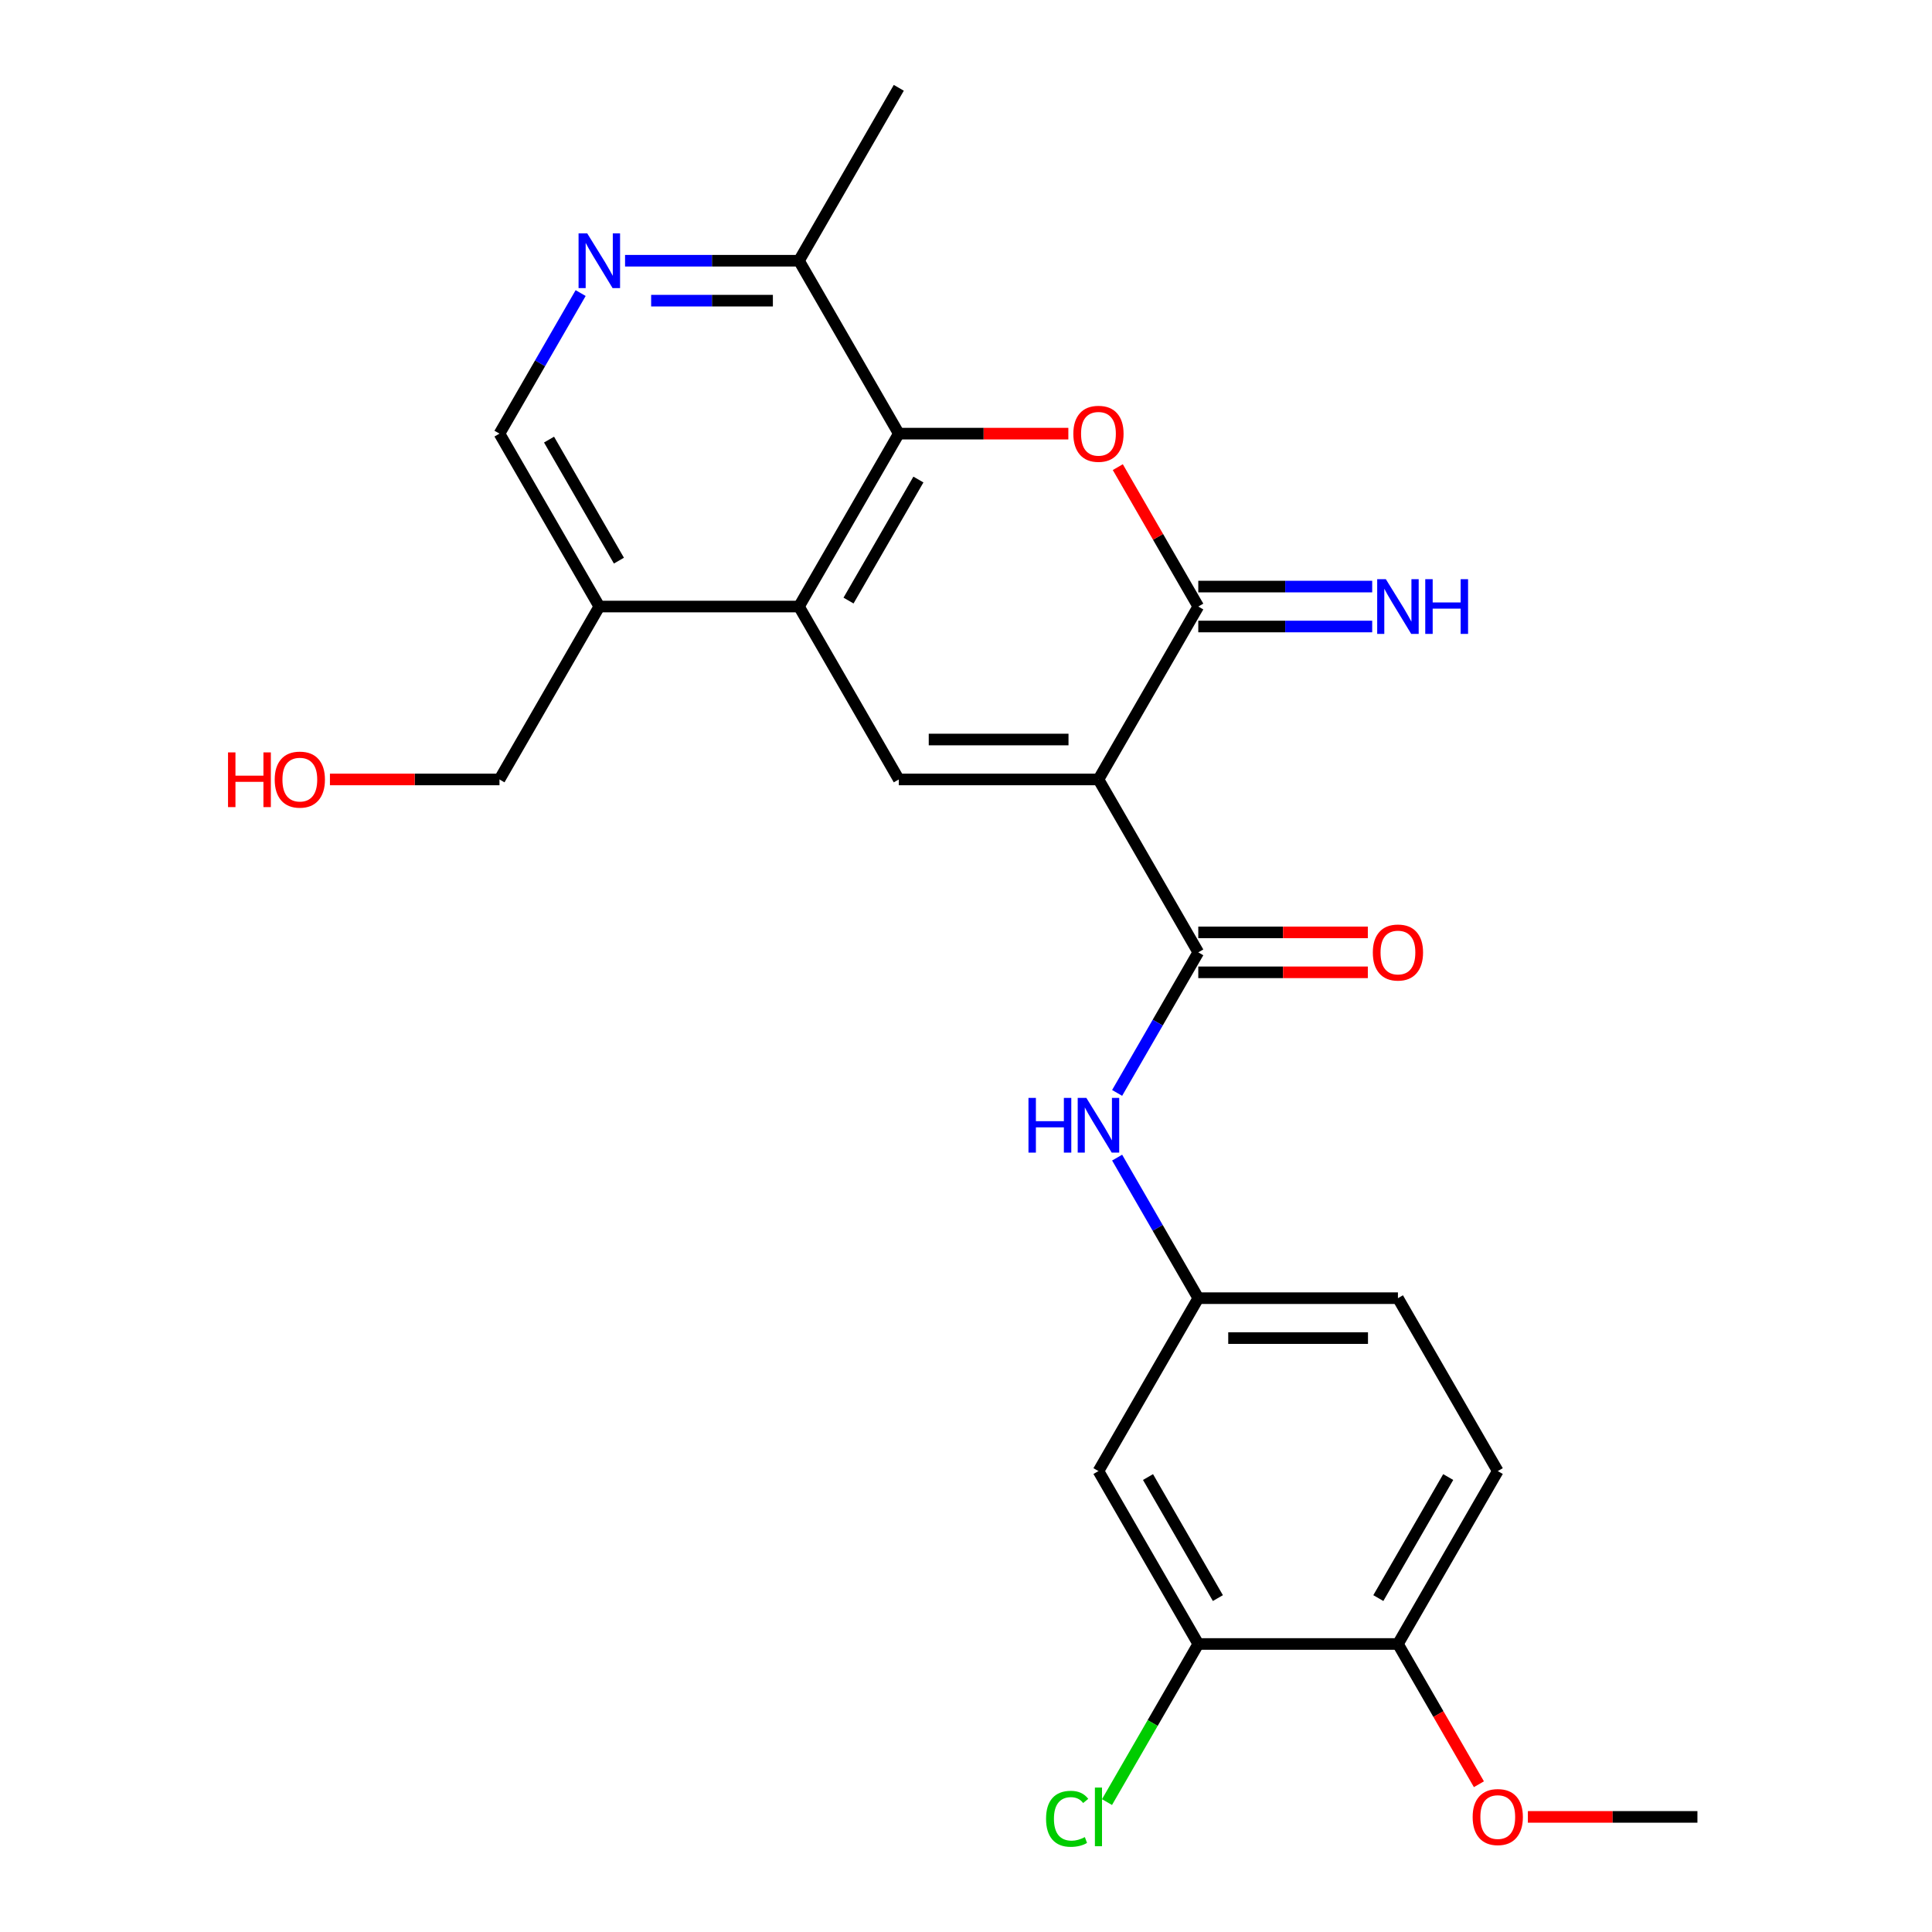 <?xml version='1.0' encoding='iso-8859-1'?>
<svg version='1.1' baseProfile='full'
              xmlns='http://www.w3.org/2000/svg'
                      xmlns:rdkit='http://www.rdkit.org/xml'
                      xmlns:xlink='http://www.w3.org/1999/xlink'
                  xml:space='preserve'
width='1000px' height='1000px' viewBox='0 0 1000 1000'>
<!-- END OF HEADER -->
<rect style='opacity:1.0;fill:#FFFFFF;stroke:none' width='1000' height='1000' x='0' y='0'> </rect>
<path class='bond-0' d='M 568.558,403.441 L 620.229,313.945' style='fill:none;fill-rule:evenodd;stroke:#000000;stroke-width:6px;stroke-linecap:butt;stroke-linejoin:miter;stroke-opacity:1' />
<path class='bond-2' d='M 568.558,403.441 L 465.216,403.441' style='fill:none;fill-rule:evenodd;stroke:#000000;stroke-width:6px;stroke-linecap:butt;stroke-linejoin:miter;stroke-opacity:1' />
<path class='bond-2' d='M 553.057,382.773 L 480.717,382.773' style='fill:none;fill-rule:evenodd;stroke:#000000;stroke-width:6px;stroke-linecap:butt;stroke-linejoin:miter;stroke-opacity:1' />
<path class='bond-3' d='M 568.558,403.441 L 620.229,492.938' style='fill:none;fill-rule:evenodd;stroke:#000000;stroke-width:6px;stroke-linecap:butt;stroke-linejoin:miter;stroke-opacity:1' />
<path class='bond-1' d='M 620.229,313.945 L 599.4,277.868' style='fill:none;fill-rule:evenodd;stroke:#000000;stroke-width:6px;stroke-linecap:butt;stroke-linejoin:miter;stroke-opacity:1' />
<path class='bond-1' d='M 599.4,277.868 L 578.571,241.791' style='fill:none;fill-rule:evenodd;stroke:#FF0000;stroke-width:6px;stroke-linecap:butt;stroke-linejoin:miter;stroke-opacity:1' />
<path class='bond-11' d='M 620.229,324.279 L 665.238,324.279' style='fill:none;fill-rule:evenodd;stroke:#000000;stroke-width:6px;stroke-linecap:butt;stroke-linejoin:miter;stroke-opacity:1' />
<path class='bond-11' d='M 665.238,324.279 L 710.247,324.279' style='fill:none;fill-rule:evenodd;stroke:#0000FF;stroke-width:6px;stroke-linecap:butt;stroke-linejoin:miter;stroke-opacity:1' />
<path class='bond-11' d='M 620.229,303.61 L 665.238,303.61' style='fill:none;fill-rule:evenodd;stroke:#000000;stroke-width:6px;stroke-linecap:butt;stroke-linejoin:miter;stroke-opacity:1' />
<path class='bond-11' d='M 665.238,303.61 L 710.247,303.61' style='fill:none;fill-rule:evenodd;stroke:#0000FF;stroke-width:6px;stroke-linecap:butt;stroke-linejoin:miter;stroke-opacity:1' />
<path class='bond-25' d='M 552.974,224.448 L 509.095,224.448' style='fill:none;fill-rule:evenodd;stroke:#FF0000;stroke-width:6px;stroke-linecap:butt;stroke-linejoin:miter;stroke-opacity:1' />
<path class='bond-25' d='M 509.095,224.448 L 465.216,224.448' style='fill:none;fill-rule:evenodd;stroke:#000000;stroke-width:6px;stroke-linecap:butt;stroke-linejoin:miter;stroke-opacity:1' />
<path class='bond-4' d='M 465.216,403.441 L 413.545,313.945' style='fill:none;fill-rule:evenodd;stroke:#000000;stroke-width:6px;stroke-linecap:butt;stroke-linejoin:miter;stroke-opacity:1' />
<path class='bond-7' d='M 620.229,492.938 L 599.227,529.315' style='fill:none;fill-rule:evenodd;stroke:#000000;stroke-width:6px;stroke-linecap:butt;stroke-linejoin:miter;stroke-opacity:1' />
<path class='bond-7' d='M 599.227,529.315 L 578.225,565.691' style='fill:none;fill-rule:evenodd;stroke:#0000FF;stroke-width:6px;stroke-linecap:butt;stroke-linejoin:miter;stroke-opacity:1' />
<path class='bond-15' d='M 620.229,503.272 L 664.108,503.272' style='fill:none;fill-rule:evenodd;stroke:#000000;stroke-width:6px;stroke-linecap:butt;stroke-linejoin:miter;stroke-opacity:1' />
<path class='bond-15' d='M 664.108,503.272 L 707.987,503.272' style='fill:none;fill-rule:evenodd;stroke:#FF0000;stroke-width:6px;stroke-linecap:butt;stroke-linejoin:miter;stroke-opacity:1' />
<path class='bond-15' d='M 620.229,482.604 L 664.108,482.604' style='fill:none;fill-rule:evenodd;stroke:#000000;stroke-width:6px;stroke-linecap:butt;stroke-linejoin:miter;stroke-opacity:1' />
<path class='bond-15' d='M 664.108,482.604 L 707.987,482.604' style='fill:none;fill-rule:evenodd;stroke:#FF0000;stroke-width:6px;stroke-linecap:butt;stroke-linejoin:miter;stroke-opacity:1' />
<path class='bond-5' d='M 413.545,313.945 L 465.216,224.448' style='fill:none;fill-rule:evenodd;stroke:#000000;stroke-width:6px;stroke-linecap:butt;stroke-linejoin:miter;stroke-opacity:1' />
<path class='bond-5' d='M 439.195,310.854 L 475.365,248.207' style='fill:none;fill-rule:evenodd;stroke:#000000;stroke-width:6px;stroke-linecap:butt;stroke-linejoin:miter;stroke-opacity:1' />
<path class='bond-8' d='M 413.545,313.945 L 310.203,313.945' style='fill:none;fill-rule:evenodd;stroke:#000000;stroke-width:6px;stroke-linecap:butt;stroke-linejoin:miter;stroke-opacity:1' />
<path class='bond-9' d='M 465.216,224.448 L 413.545,134.951' style='fill:none;fill-rule:evenodd;stroke:#000000;stroke-width:6px;stroke-linecap:butt;stroke-linejoin:miter;stroke-opacity:1' />
<path class='bond-6' d='M 300.536,151.695 L 279.534,188.071' style='fill:none;fill-rule:evenodd;stroke:#0000FF;stroke-width:6px;stroke-linecap:butt;stroke-linejoin:miter;stroke-opacity:1' />
<path class='bond-6' d='M 279.534,188.071 L 258.532,224.448' style='fill:none;fill-rule:evenodd;stroke:#000000;stroke-width:6px;stroke-linecap:butt;stroke-linejoin:miter;stroke-opacity:1' />
<path class='bond-26' d='M 323.527,134.951 L 368.536,134.951' style='fill:none;fill-rule:evenodd;stroke:#0000FF;stroke-width:6px;stroke-linecap:butt;stroke-linejoin:miter;stroke-opacity:1' />
<path class='bond-26' d='M 368.536,134.951 L 413.545,134.951' style='fill:none;fill-rule:evenodd;stroke:#000000;stroke-width:6px;stroke-linecap:butt;stroke-linejoin:miter;stroke-opacity:1' />
<path class='bond-26' d='M 337.029,155.62 L 368.536,155.62' style='fill:none;fill-rule:evenodd;stroke:#0000FF;stroke-width:6px;stroke-linecap:butt;stroke-linejoin:miter;stroke-opacity:1' />
<path class='bond-26' d='M 368.536,155.62 L 400.042,155.62' style='fill:none;fill-rule:evenodd;stroke:#000000;stroke-width:6px;stroke-linecap:butt;stroke-linejoin:miter;stroke-opacity:1' />
<path class='bond-13' d='M 578.225,599.178 L 599.227,635.555' style='fill:none;fill-rule:evenodd;stroke:#0000FF;stroke-width:6px;stroke-linecap:butt;stroke-linejoin:miter;stroke-opacity:1' />
<path class='bond-13' d='M 599.227,635.555 L 620.229,671.931' style='fill:none;fill-rule:evenodd;stroke:#000000;stroke-width:6px;stroke-linecap:butt;stroke-linejoin:miter;stroke-opacity:1' />
<path class='bond-14' d='M 310.203,313.945 L 258.532,224.448' style='fill:none;fill-rule:evenodd;stroke:#000000;stroke-width:6px;stroke-linecap:butt;stroke-linejoin:miter;stroke-opacity:1' />
<path class='bond-14' d='M 320.352,290.186 L 284.182,227.538' style='fill:none;fill-rule:evenodd;stroke:#000000;stroke-width:6px;stroke-linecap:butt;stroke-linejoin:miter;stroke-opacity:1' />
<path class='bond-21' d='M 310.203,313.945 L 258.532,403.441' style='fill:none;fill-rule:evenodd;stroke:#000000;stroke-width:6px;stroke-linecap:butt;stroke-linejoin:miter;stroke-opacity:1' />
<path class='bond-23' d='M 413.545,134.951 L 465.216,45.455' style='fill:none;fill-rule:evenodd;stroke:#000000;stroke-width:6px;stroke-linecap:butt;stroke-linejoin:miter;stroke-opacity:1' />
<path class='bond-10' d='M 620.229,850.925 L 568.558,761.428' style='fill:none;fill-rule:evenodd;stroke:#000000;stroke-width:6px;stroke-linecap:butt;stroke-linejoin:miter;stroke-opacity:1' />
<path class='bond-10' d='M 630.377,827.166 L 594.208,764.518' style='fill:none;fill-rule:evenodd;stroke:#000000;stroke-width:6px;stroke-linecap:butt;stroke-linejoin:miter;stroke-opacity:1' />
<path class='bond-18' d='M 620.229,850.925 L 596.605,891.842' style='fill:none;fill-rule:evenodd;stroke:#000000;stroke-width:6px;stroke-linecap:butt;stroke-linejoin:miter;stroke-opacity:1' />
<path class='bond-18' d='M 596.605,891.842 L 572.981,932.76' style='fill:none;fill-rule:evenodd;stroke:#00CC00;stroke-width:6px;stroke-linecap:butt;stroke-linejoin:miter;stroke-opacity:1' />
<path class='bond-27' d='M 620.229,850.925 L 723.571,850.925' style='fill:none;fill-rule:evenodd;stroke:#000000;stroke-width:6px;stroke-linecap:butt;stroke-linejoin:miter;stroke-opacity:1' />
<path class='bond-12' d='M 568.558,761.428 L 620.229,671.931' style='fill:none;fill-rule:evenodd;stroke:#000000;stroke-width:6px;stroke-linecap:butt;stroke-linejoin:miter;stroke-opacity:1' />
<path class='bond-19' d='M 620.229,671.931 L 723.571,671.931' style='fill:none;fill-rule:evenodd;stroke:#000000;stroke-width:6px;stroke-linecap:butt;stroke-linejoin:miter;stroke-opacity:1' />
<path class='bond-19' d='M 635.73,692.6 L 708.069,692.6' style='fill:none;fill-rule:evenodd;stroke:#000000;stroke-width:6px;stroke-linecap:butt;stroke-linejoin:miter;stroke-opacity:1' />
<path class='bond-16' d='M 723.571,850.925 L 775.242,761.428' style='fill:none;fill-rule:evenodd;stroke:#000000;stroke-width:6px;stroke-linecap:butt;stroke-linejoin:miter;stroke-opacity:1' />
<path class='bond-16' d='M 713.422,827.166 L 749.592,764.518' style='fill:none;fill-rule:evenodd;stroke:#000000;stroke-width:6px;stroke-linecap:butt;stroke-linejoin:miter;stroke-opacity:1' />
<path class='bond-20' d='M 723.571,850.925 L 744.527,887.221' style='fill:none;fill-rule:evenodd;stroke:#000000;stroke-width:6px;stroke-linecap:butt;stroke-linejoin:miter;stroke-opacity:1' />
<path class='bond-20' d='M 744.527,887.221 L 765.482,923.518' style='fill:none;fill-rule:evenodd;stroke:#FF0000;stroke-width:6px;stroke-linecap:butt;stroke-linejoin:miter;stroke-opacity:1' />
<path class='bond-17' d='M 775.242,761.428 L 723.571,671.931' style='fill:none;fill-rule:evenodd;stroke:#000000;stroke-width:6px;stroke-linecap:butt;stroke-linejoin:miter;stroke-opacity:1' />
<path class='bond-24' d='M 790.825,940.422 L 834.704,940.422' style='fill:none;fill-rule:evenodd;stroke:#FF0000;stroke-width:6px;stroke-linecap:butt;stroke-linejoin:miter;stroke-opacity:1' />
<path class='bond-24' d='M 834.704,940.422 L 878.583,940.422' style='fill:none;fill-rule:evenodd;stroke:#000000;stroke-width:6px;stroke-linecap:butt;stroke-linejoin:miter;stroke-opacity:1' />
<path class='bond-22' d='M 258.532,403.441 L 214.653,403.441' style='fill:none;fill-rule:evenodd;stroke:#000000;stroke-width:6px;stroke-linecap:butt;stroke-linejoin:miter;stroke-opacity:1' />
<path class='bond-22' d='M 214.653,403.441 L 170.774,403.441' style='fill:none;fill-rule:evenodd;stroke:#FF0000;stroke-width:6px;stroke-linecap:butt;stroke-linejoin:miter;stroke-opacity:1' />
<path  class='atom-2' d='M 555.558 224.528
Q 555.558 217.728, 558.918 213.928
Q 562.278 210.128, 568.558 210.128
Q 574.838 210.128, 578.198 213.928
Q 581.558 217.728, 581.558 224.528
Q 581.558 231.408, 578.158 235.328
Q 574.758 239.208, 568.558 239.208
Q 562.318 239.208, 558.918 235.328
Q 555.558 231.448, 555.558 224.528
M 568.558 236.008
Q 572.878 236.008, 575.198 233.128
Q 577.558 230.208, 577.558 224.528
Q 577.558 218.968, 575.198 216.168
Q 572.878 213.328, 568.558 213.328
Q 564.238 213.328, 561.878 216.128
Q 559.558 218.928, 559.558 224.528
Q 559.558 230.248, 561.878 233.128
Q 564.238 236.008, 568.558 236.008
' fill='#FF0000'/>
<path  class='atom-7' d='M 303.943 120.791
L 313.223 135.791
Q 314.143 137.271, 315.623 139.951
Q 317.103 142.631, 317.183 142.791
L 317.183 120.791
L 320.943 120.791
L 320.943 149.111
L 317.063 149.111
L 307.103 132.711
Q 305.943 130.791, 304.703 128.591
Q 303.503 126.391, 303.143 125.711
L 303.143 149.111
L 299.463 149.111
L 299.463 120.791
L 303.943 120.791
' fill='#0000FF'/>
<path  class='atom-8' d='M 532.338 568.275
L 536.178 568.275
L 536.178 580.315
L 550.658 580.315
L 550.658 568.275
L 554.498 568.275
L 554.498 596.595
L 550.658 596.595
L 550.658 583.515
L 536.178 583.515
L 536.178 596.595
L 532.338 596.595
L 532.338 568.275
' fill='#0000FF'/>
<path  class='atom-8' d='M 562.298 568.275
L 571.578 583.275
Q 572.498 584.755, 573.978 587.435
Q 575.458 590.115, 575.538 590.275
L 575.538 568.275
L 579.298 568.275
L 579.298 596.595
L 575.418 596.595
L 565.458 580.195
Q 564.298 578.275, 563.058 576.075
Q 561.858 573.875, 561.498 573.195
L 561.498 596.595
L 557.818 596.595
L 557.818 568.275
L 562.298 568.275
' fill='#0000FF'/>
<path  class='atom-12' d='M 717.311 299.785
L 726.591 314.785
Q 727.511 316.265, 728.991 318.945
Q 730.471 321.625, 730.551 321.785
L 730.551 299.785
L 734.311 299.785
L 734.311 328.105
L 730.431 328.105
L 720.471 311.705
Q 719.311 309.785, 718.071 307.585
Q 716.871 305.385, 716.511 304.705
L 716.511 328.105
L 712.831 328.105
L 712.831 299.785
L 717.311 299.785
' fill='#0000FF'/>
<path  class='atom-12' d='M 737.711 299.785
L 741.551 299.785
L 741.551 311.825
L 756.031 311.825
L 756.031 299.785
L 759.871 299.785
L 759.871 328.105
L 756.031 328.105
L 756.031 315.025
L 741.551 315.025
L 741.551 328.105
L 737.711 328.105
L 737.711 299.785
' fill='#0000FF'/>
<path  class='atom-16' d='M 710.571 493.018
Q 710.571 486.218, 713.931 482.418
Q 717.291 478.618, 723.571 478.618
Q 729.851 478.618, 733.211 482.418
Q 736.571 486.218, 736.571 493.018
Q 736.571 499.898, 733.171 503.818
Q 729.771 507.698, 723.571 507.698
Q 717.331 507.698, 713.931 503.818
Q 710.571 499.938, 710.571 493.018
M 723.571 504.498
Q 727.891 504.498, 730.211 501.618
Q 732.571 498.698, 732.571 493.018
Q 732.571 487.458, 730.211 484.658
Q 727.891 481.818, 723.571 481.818
Q 719.251 481.818, 716.891 484.618
Q 714.571 487.418, 714.571 493.018
Q 714.571 498.738, 716.891 501.618
Q 719.251 504.498, 723.571 504.498
' fill='#FF0000'/>
<path  class='atom-19' d='M 541.438 941.402
Q 541.438 934.362, 544.718 930.682
Q 548.038 926.962, 554.318 926.962
Q 560.158 926.962, 563.278 931.082
L 560.638 933.242
Q 558.358 930.242, 554.318 930.242
Q 550.038 930.242, 547.758 933.122
Q 545.518 935.962, 545.518 941.402
Q 545.518 947.002, 547.838 949.882
Q 550.198 952.762, 554.758 952.762
Q 557.878 952.762, 561.518 950.882
L 562.638 953.882
Q 561.158 954.842, 558.918 955.402
Q 556.678 955.962, 554.198 955.962
Q 548.038 955.962, 544.718 952.202
Q 541.438 948.442, 541.438 941.402
' fill='#00CC00'/>
<path  class='atom-19' d='M 566.718 925.242
L 570.398 925.242
L 570.398 955.602
L 566.718 955.602
L 566.718 925.242
' fill='#00CC00'/>
<path  class='atom-21' d='M 762.242 940.502
Q 762.242 933.702, 765.602 929.902
Q 768.962 926.102, 775.242 926.102
Q 781.522 926.102, 784.882 929.902
Q 788.242 933.702, 788.242 940.502
Q 788.242 947.382, 784.842 951.302
Q 781.442 955.182, 775.242 955.182
Q 769.002 955.182, 765.602 951.302
Q 762.242 947.422, 762.242 940.502
M 775.242 951.982
Q 779.562 951.982, 781.882 949.102
Q 784.242 946.182, 784.242 940.502
Q 784.242 934.942, 781.882 932.142
Q 779.562 929.302, 775.242 929.302
Q 770.922 929.302, 768.562 932.102
Q 766.242 934.902, 766.242 940.502
Q 766.242 946.222, 768.562 949.102
Q 770.922 951.982, 775.242 951.982
' fill='#FF0000'/>
<path  class='atom-23' d='M 118.03 389.441
L 121.87 389.441
L 121.87 401.481
L 136.35 401.481
L 136.35 389.441
L 140.19 389.441
L 140.19 417.761
L 136.35 417.761
L 136.35 404.681
L 121.87 404.681
L 121.87 417.761
L 118.03 417.761
L 118.03 389.441
' fill='#FF0000'/>
<path  class='atom-23' d='M 142.19 403.521
Q 142.19 396.721, 145.55 392.921
Q 148.91 389.121, 155.19 389.121
Q 161.47 389.121, 164.83 392.921
Q 168.19 396.721, 168.19 403.521
Q 168.19 410.401, 164.79 414.321
Q 161.39 418.201, 155.19 418.201
Q 148.95 418.201, 145.55 414.321
Q 142.19 410.441, 142.19 403.521
M 155.19 415.001
Q 159.51 415.001, 161.83 412.121
Q 164.19 409.201, 164.19 403.521
Q 164.19 397.961, 161.83 395.161
Q 159.51 392.321, 155.19 392.321
Q 150.87 392.321, 148.51 395.121
Q 146.19 397.921, 146.19 403.521
Q 146.19 409.241, 148.51 412.121
Q 150.87 415.001, 155.19 415.001
' fill='#FF0000'/>
</svg>
